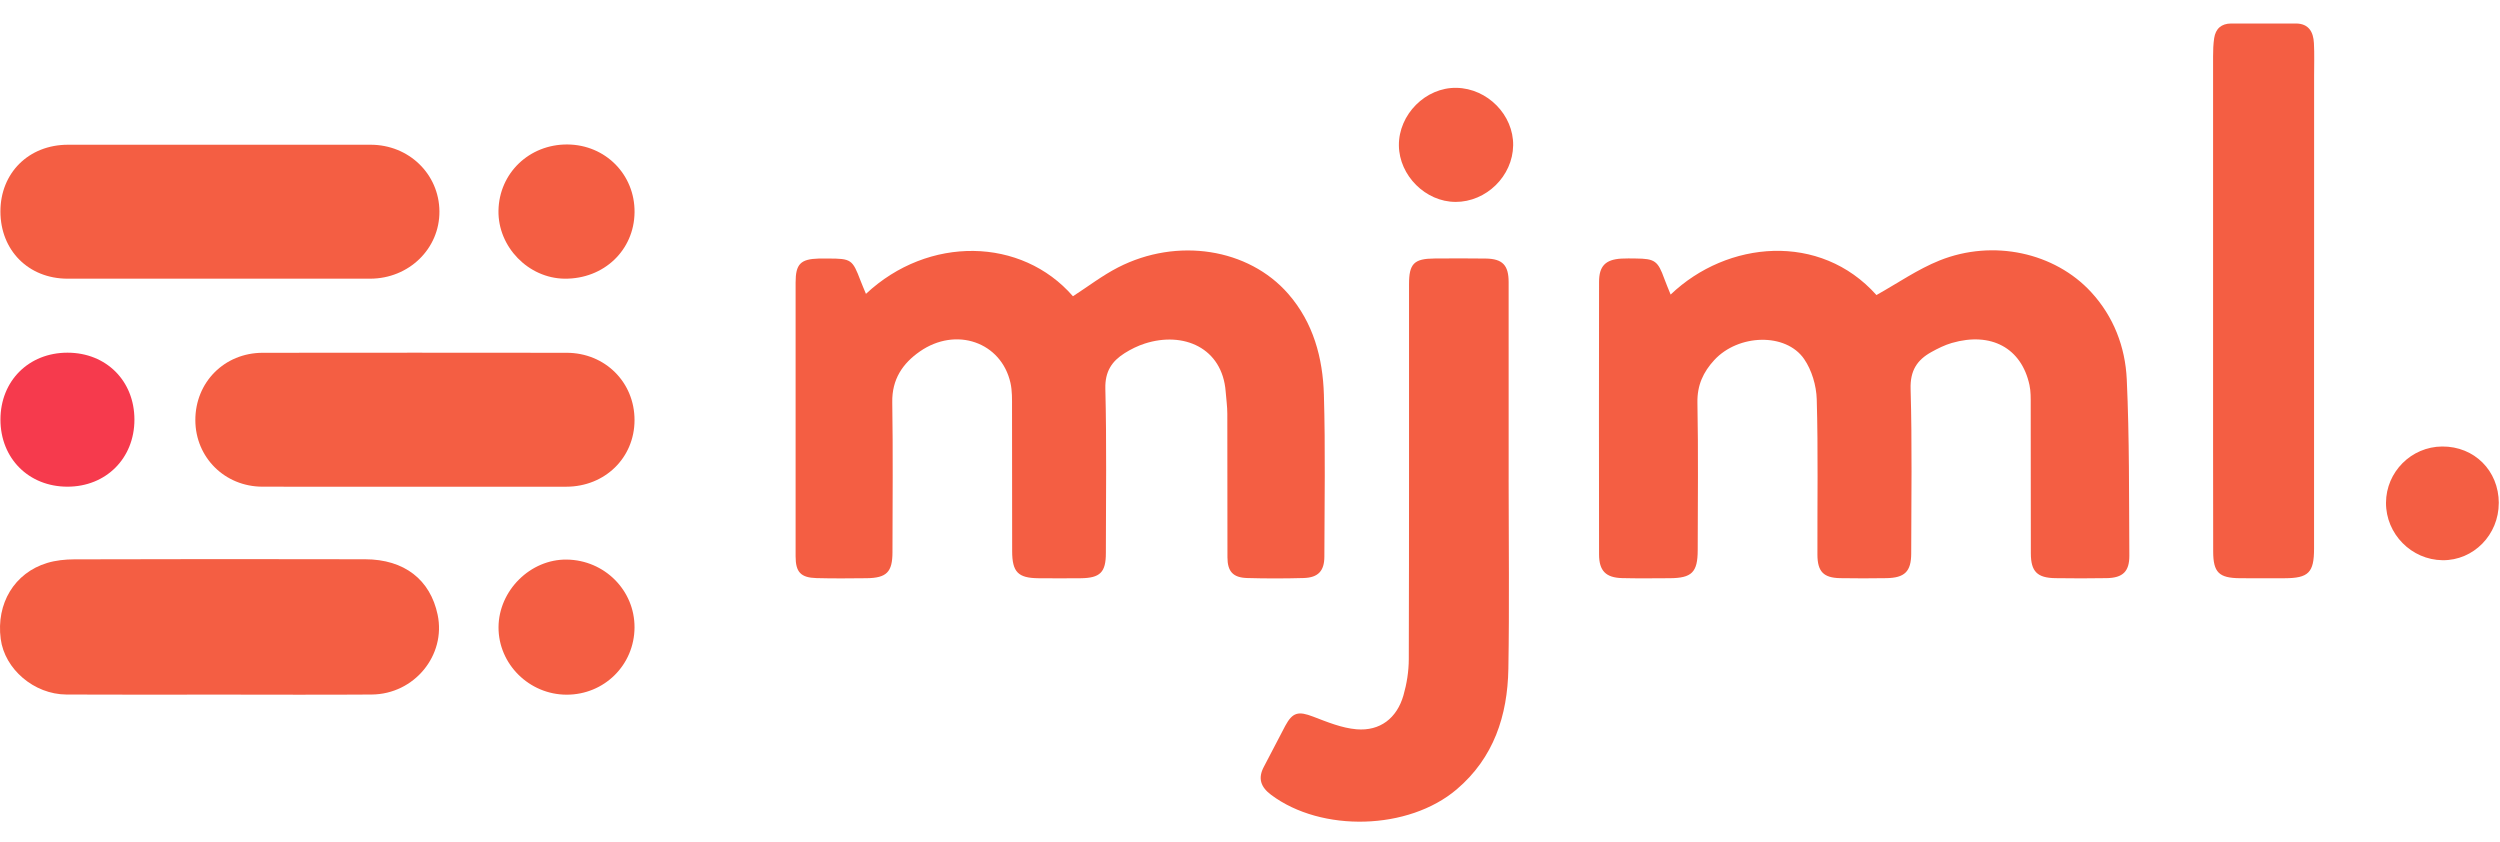 <svg width="95" height="32" viewBox="0 0 95 32" fill="none" xmlns="http://www.w3.org/2000/svg">
<path d="M63.484 11.194C65.636 9.136 69.168 8.818 71.305 11.212C72.113 10.761 72.87 10.232 73.705 9.897C75.744 9.08 78.083 9.601 79.462 11.099C80.321 12.032 80.76 13.186 80.817 14.414C80.919 16.643 80.9 18.879 80.915 21.112C80.919 21.72 80.663 21.958 80.057 21.969C79.407 21.981 78.756 21.979 78.106 21.97C77.415 21.96 77.174 21.72 77.172 21.029C77.166 19.144 77.172 17.261 77.167 15.376C77.167 15.127 77.172 14.87 77.12 14.63C76.817 13.225 75.663 12.599 74.168 13.033C73.9 13.111 73.641 13.24 73.395 13.376C72.847 13.679 72.582 14.084 72.603 14.783C72.663 16.866 72.629 18.952 72.626 21.036C72.624 21.72 72.377 21.959 71.68 21.97C71.097 21.979 70.513 21.98 69.929 21.97C69.295 21.958 69.064 21.723 69.062 21.074C69.056 19.106 69.092 17.137 69.036 15.171C69.021 14.652 68.848 14.065 68.556 13.642C67.86 12.634 66.055 12.692 65.143 13.682C64.723 14.137 64.489 14.642 64.502 15.3C64.538 17.166 64.516 19.035 64.513 20.903C64.512 21.749 64.291 21.968 63.445 21.972C62.845 21.975 62.245 21.983 61.644 21.968C61.023 21.953 60.765 21.693 60.764 21.069C60.759 17.618 60.758 14.165 60.764 10.712C60.764 10.108 61.011 9.864 61.607 9.827C61.79 9.816 61.974 9.821 62.158 9.823C62.885 9.829 63 9.913 63.246 10.597C63.313 10.783 63.392 10.963 63.485 11.195L63.484 11.194Z" fill="#F45E43"/>
<path d="M32.905 11.168C35.281 8.942 38.822 9.012 40.772 11.258C41.343 10.889 41.886 10.471 42.485 10.163C44.73 9.01 47.444 9.436 48.952 11.165C49.906 12.258 50.267 13.598 50.308 14.999C50.368 17.048 50.33 19.1 50.326 21.151C50.325 21.697 50.09 21.949 49.538 21.965C48.822 21.985 48.105 21.986 47.389 21.965C46.853 21.949 46.644 21.714 46.643 21.178C46.639 19.361 46.643 17.543 46.638 15.726C46.638 15.445 46.597 15.164 46.576 14.883C46.449 13.212 44.967 12.584 43.503 13.055C43.236 13.141 42.976 13.269 42.739 13.418C42.25 13.726 41.987 14.116 42.003 14.769C42.055 16.852 42.025 18.937 42.023 21.021C42.023 21.749 41.803 21.966 41.065 21.973C40.531 21.978 39.998 21.978 39.465 21.973C38.688 21.966 38.464 21.742 38.462 20.947C38.457 19.13 38.462 17.312 38.457 15.495C38.457 15.18 38.466 14.855 38.398 14.551C38.05 13.001 36.329 12.399 34.954 13.356C34.298 13.812 33.892 14.416 33.906 15.282C33.936 17.182 33.917 19.083 33.914 20.984C33.913 21.74 33.691 21.963 32.931 21.972C32.297 21.979 31.663 21.985 31.031 21.968C30.425 21.952 30.233 21.738 30.233 21.14C30.233 17.672 30.233 14.205 30.233 10.736C30.233 10.035 30.419 9.845 31.111 9.825C31.228 9.822 31.344 9.824 31.461 9.824C32.347 9.825 32.393 9.857 32.701 10.667C32.759 10.82 32.825 10.969 32.907 11.169L32.905 11.168Z" fill="#F45E43"/>
<path d="M57.328 18.217C57.328 20.617 57.359 23.018 57.318 25.417C57.287 27.192 56.763 28.799 55.354 29.996C53.524 31.552 50.22 31.638 48.304 30.205C47.909 29.91 47.789 29.578 48.031 29.13C48.307 28.616 48.565 28.094 48.84 27.581C49.12 27.06 49.344 27.019 49.9 27.232C50.435 27.437 50.989 27.666 51.548 27.713C52.442 27.788 53.081 27.292 53.331 26.424C53.458 25.982 53.533 25.509 53.534 25.05C53.548 20.3 53.542 15.549 53.543 10.799C53.543 10.02 53.732 9.828 54.512 9.823C55.162 9.819 55.811 9.815 56.462 9.825C57.094 9.835 57.327 10.076 57.328 10.715C57.331 13.215 57.329 15.715 57.329 18.216H57.327L57.328 18.217Z" fill="#F45E43"/>
<path d="M87.934 11.395C87.934 14.547 87.934 17.699 87.934 20.851C87.934 21.759 87.723 21.97 86.818 21.973C86.251 21.975 85.684 21.977 85.117 21.972C84.322 21.965 84.103 21.755 84.101 20.961C84.095 18.343 84.098 15.724 84.097 13.106C84.097 9.454 84.095 5.802 84.097 2.15C84.097 1.918 84.104 1.683 84.138 1.453C84.192 1.09 84.412 0.894 84.787 0.893C85.604 0.892 86.421 0.892 87.238 0.893C87.732 0.894 87.907 1.212 87.929 1.639C87.951 2.055 87.936 2.472 87.936 2.889C87.936 5.725 87.936 8.559 87.936 11.394H87.933L87.934 11.395Z" fill="#F45E43"/>
<path d="M8.324 26.395C6.39 26.395 4.457 26.403 2.523 26.392C1.293 26.385 0.178 25.427 0.027 24.28C-0.15 22.935 0.547 21.771 1.79 21.393C2.118 21.293 2.478 21.256 2.824 21.255C6.507 21.245 10.191 21.242 13.875 21.252C15.366 21.256 16.35 22.028 16.63 23.359C16.954 24.9 15.744 26.38 14.124 26.392C12.191 26.406 10.257 26.395 8.323 26.395H8.324Z" fill="#F45E43"/>
<path d="M8.315 10.59C6.398 10.59 4.481 10.593 2.564 10.59C1.081 10.587 0.017 9.514 0.016 8.035C0.016 6.569 1.094 5.5 2.583 5.5C6.417 5.498 10.251 5.498 14.084 5.5C15.537 5.5 16.686 6.615 16.698 8.028C16.71 9.447 15.542 10.588 14.065 10.59C12.148 10.593 10.232 10.59 8.315 10.59Z" fill="#F45E43"/>
<path d="M15.77 18.495C13.836 18.495 11.903 18.499 9.969 18.494C8.541 18.49 7.428 17.382 7.423 15.971C7.418 14.527 8.526 13.408 9.983 13.406C13.834 13.401 17.685 13.402 21.535 13.406C22.992 13.408 24.113 14.526 24.112 15.962C24.112 17.393 22.99 18.492 21.52 18.495C19.604 18.499 17.687 18.495 15.77 18.495Z" fill="#F45E43"/>
<path d="M21.531 26.398C20.109 26.396 18.936 25.234 18.944 23.832C18.952 22.436 20.158 21.243 21.541 21.264C22.973 21.285 24.119 22.433 24.112 23.843C24.105 25.269 22.962 26.4 21.531 26.398Z" fill="#F45E43"/>
<path d="M21.563 5.49C23.006 5.501 24.126 6.633 24.113 8.064C24.1 9.508 22.946 10.605 21.455 10.59C20.079 10.575 18.919 9.382 18.942 8.005C18.966 6.58 20.112 5.48 21.563 5.49Z" fill="#F45E43"/>
<path d="M2.562 18.494C1.09 18.493 0.017 17.418 0.017 15.945C0.017 14.475 1.089 13.403 2.564 13.402C4.037 13.402 5.109 14.474 5.108 15.947C5.108 17.415 4.029 18.495 2.562 18.494Z" fill="#F63A4D"/>
<path d="M55.307 7.672C54.175 7.671 53.172 6.674 53.158 5.533C53.143 4.351 54.175 3.315 55.348 3.338C56.524 3.36 57.517 4.37 57.5 5.525C57.483 6.691 56.479 7.675 55.308 7.673L55.307 7.672Z" fill="#F45E43"/>
<path d="M94.953 19.114C94.954 20.323 93.994 21.301 92.818 21.288C91.632 21.275 90.663 20.289 90.668 19.104C90.673 17.932 91.63 16.975 92.802 16.967C94.024 16.959 94.952 17.885 94.954 19.114H94.953Z" fill="#F45E43"/>
</svg>
